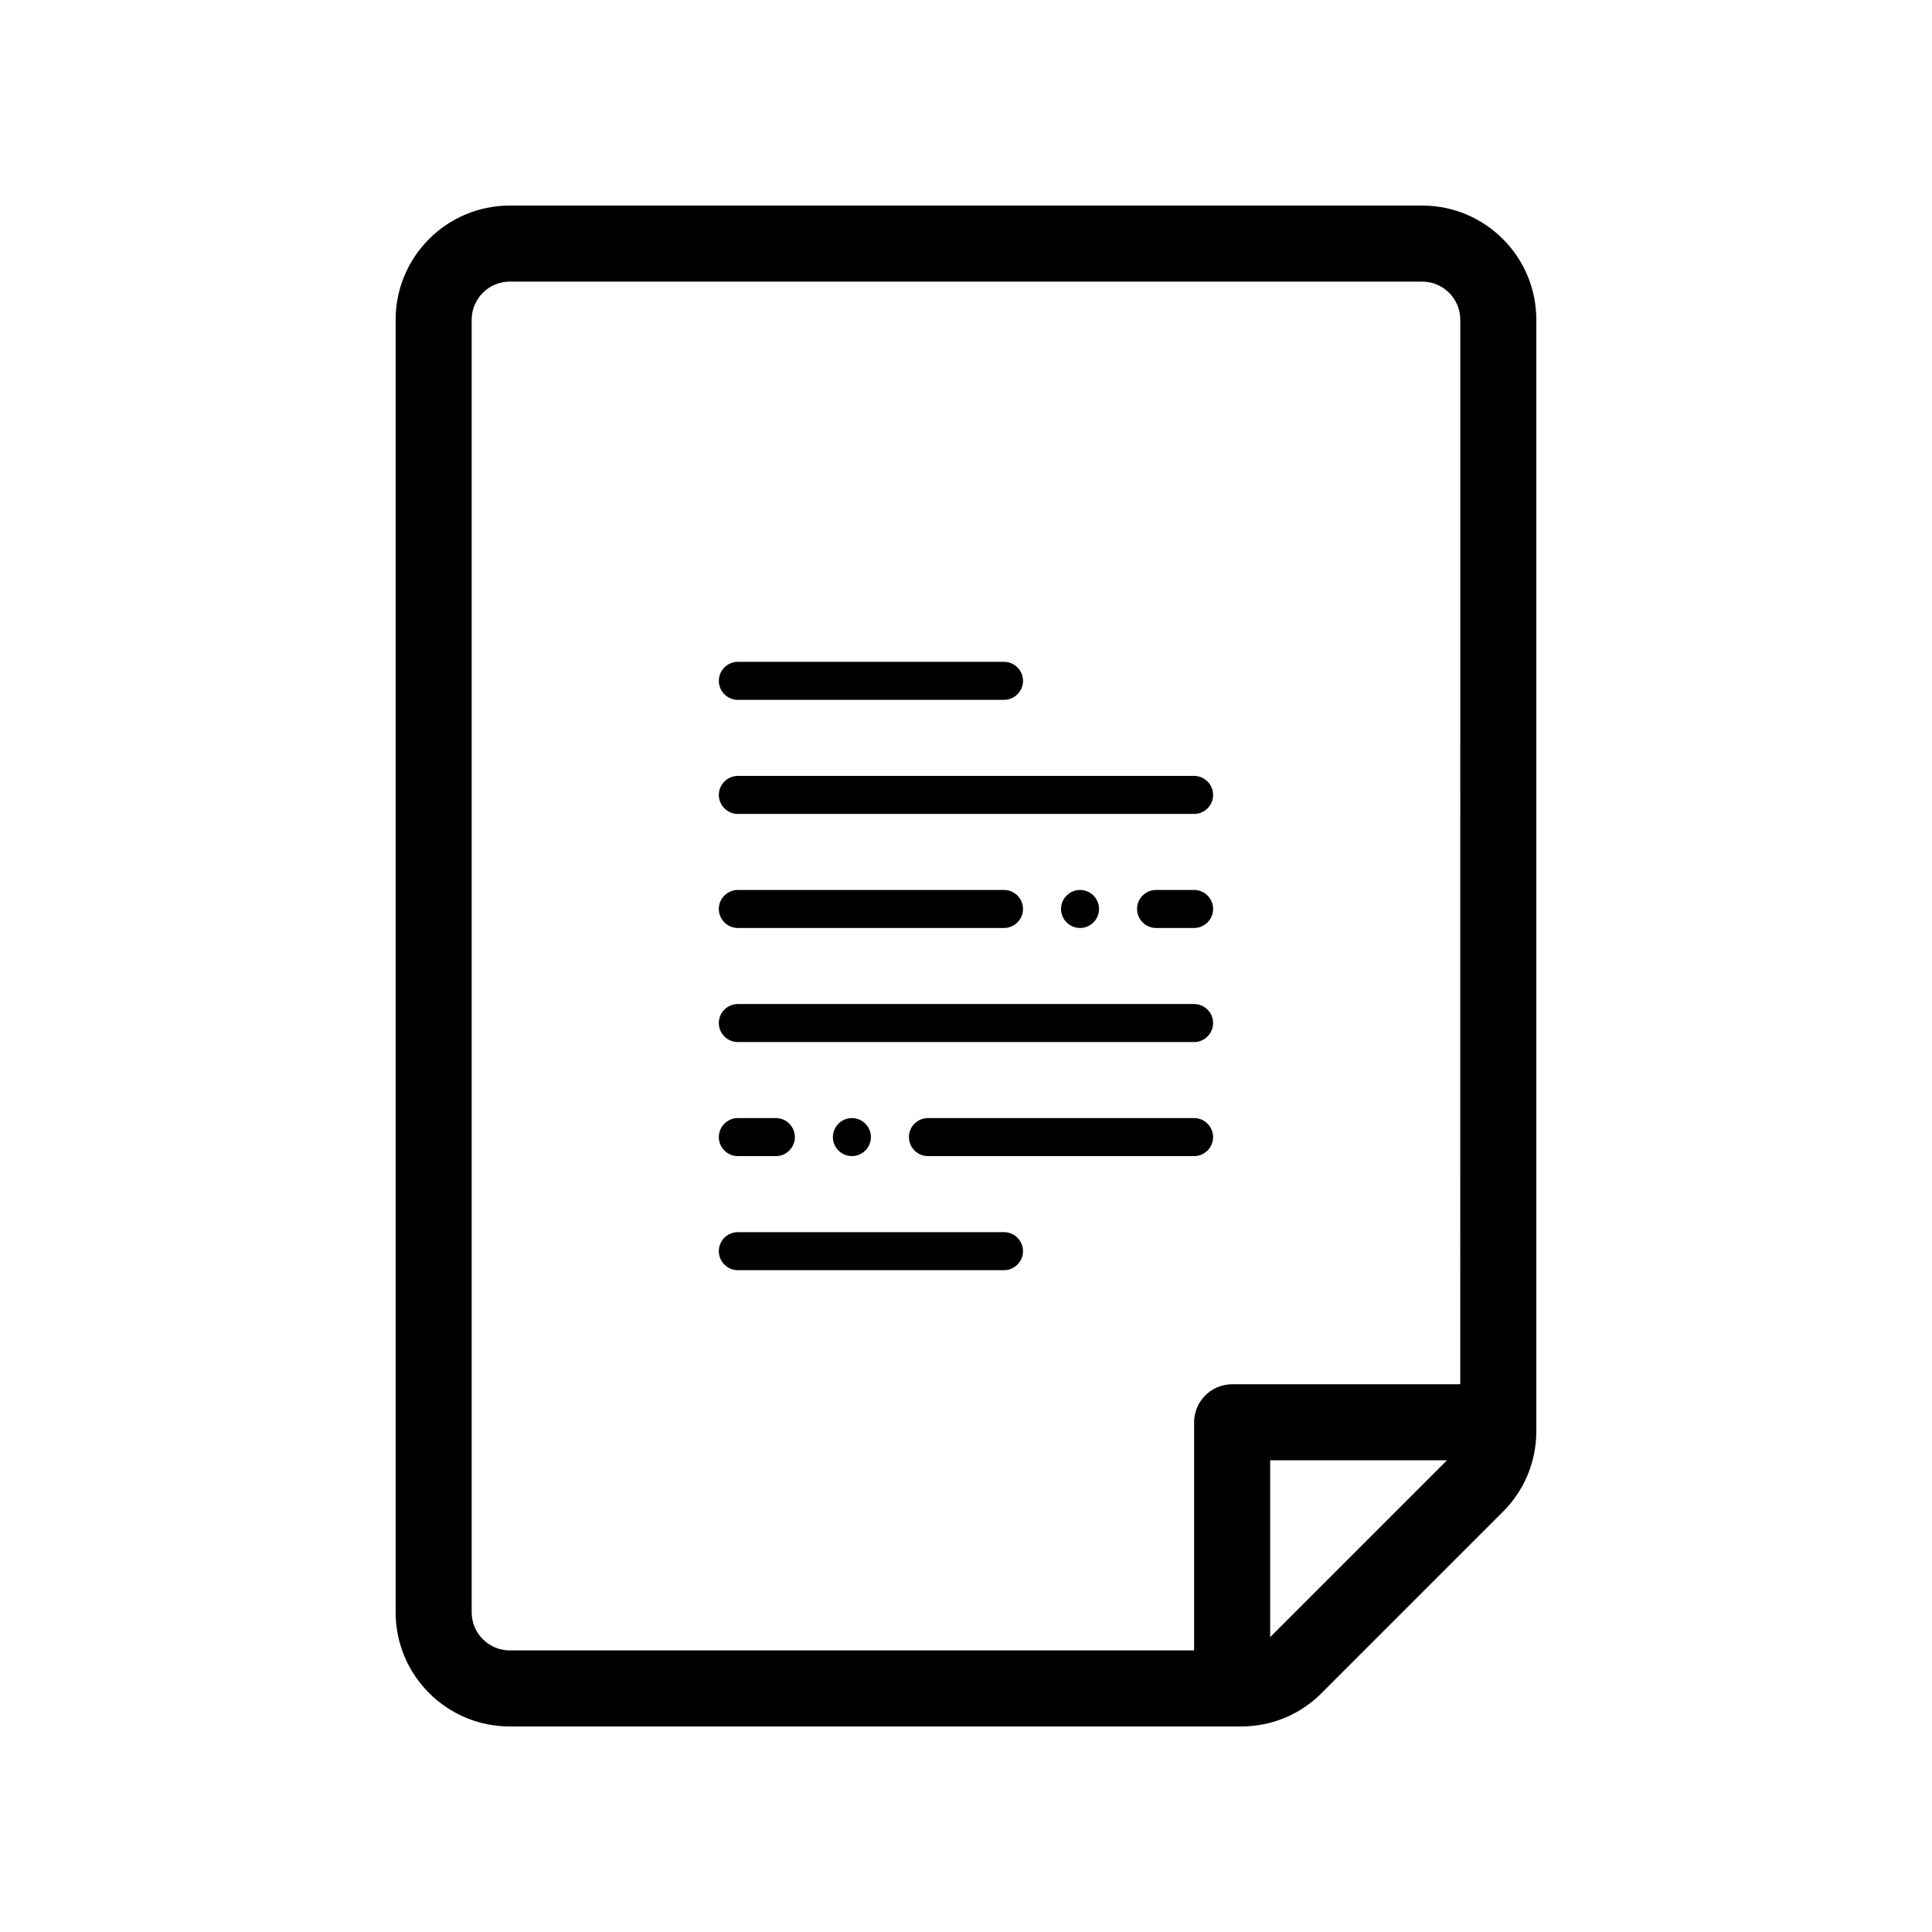 <?xml version="1.0" encoding="UTF-8"?>
<!-- Uploaded to: ICON Repo, www.svgrepo.com, Generator: ICON Repo Mixer Tools -->
<svg fill="#000000" width="800px" height="800px" version="1.1" viewBox="144 144 512 512" xmlns="http://www.w3.org/2000/svg">
 <path d="m520.91 198.48h-241.83c-16.676 0-30.23 13.551-30.23 30.23v342.59c0 16.676 13.551 30.23 30.23 30.23h193.82c8.062 0 15.668-3.125 21.363-8.867l48.012-48.012c5.691-5.691 8.867-13.301 8.867-21.363l-0.004-294.58c0-16.676-13.551-30.227-30.227-30.227zm-40.305 379.37v-46.855h46.855zm50.379-67.008h-60.457c-5.543 0-10.078 4.535-10.078 10.078v60.457h-181.37c-5.543 0-10.078-4.535-10.078-10.078v-342.59c0-5.543 4.535-10.078 10.078-10.078h241.83c5.543 0 10.078 4.535 10.078 10.078zm-65.496-156.18c0 2.769-2.266 5.039-5.039 5.039h-120.91c-2.769 0-5.039-2.266-5.039-5.039 0-2.769 2.266-5.039 5.039-5.039h120.91c2.769 0 5.035 2.266 5.035 5.039zm-130.99-30.23c0-2.769 2.266-5.039 5.039-5.039h70.535c2.769 0 5.039 2.266 5.039 5.039 0 2.769-2.266 5.039-5.039 5.039h-70.535c-2.773 0-5.039-2.266-5.039-5.039zm80.609 151.14c0 2.769-2.266 5.039-5.039 5.039h-70.531c-2.769 0-5.039-2.266-5.039-5.039 0-2.769 2.266-5.039 5.039-5.039h70.535c2.766 0 5.035 2.269 5.035 5.039zm50.379-60.457c0 2.769-2.266 5.039-5.039 5.039h-120.91c-2.769 0-5.039-2.266-5.039-5.039 0-2.769 2.266-5.039 5.039-5.039h120.91c2.769 0 5.035 2.269 5.035 5.039zm0 30.227c0 2.769-2.266 5.039-5.039 5.039h-70.531c-2.769 0-5.039-2.266-5.039-5.039 0-2.769 2.266-5.039 5.039-5.039h70.535c2.769 0.004 5.035 2.269 5.035 5.039zm-130.99 0c0-2.769 2.266-5.039 5.039-5.039h10.078c2.769 0 5.039 2.266 5.039 5.039 0 2.769-2.266 5.039-5.039 5.039h-10.078c-2.773 0-5.039-2.266-5.039-5.039zm35.266 5.039c-2.769 0-5.039-2.266-5.039-5.039 0-2.769 2.266-5.039 5.039-5.039 2.769 0 5.039 2.266 5.039 5.039 0 2.773-2.269 5.039-5.039 5.039zm-35.266-65.496c0-2.769 2.266-5.039 5.039-5.039h70.535c2.769 0 5.039 2.266 5.039 5.039 0 2.769-2.266 5.039-5.039 5.039h-70.535c-2.773 0-5.039-2.266-5.039-5.039zm130.99 0c0 2.769-2.266 5.039-5.039 5.039h-10.078c-2.769 0-5.039-2.266-5.039-5.039 0-2.769 2.266-5.039 5.039-5.039h10.078c2.773 0.004 5.039 2.269 5.039 5.039zm-35.266 5.039c-2.769 0-5.039-2.266-5.039-5.039 0-2.769 2.266-5.039 5.039-5.039 2.769 0 5.039 2.266 5.039 5.039 0 2.773-2.269 5.039-5.039 5.039z"/>
</svg>